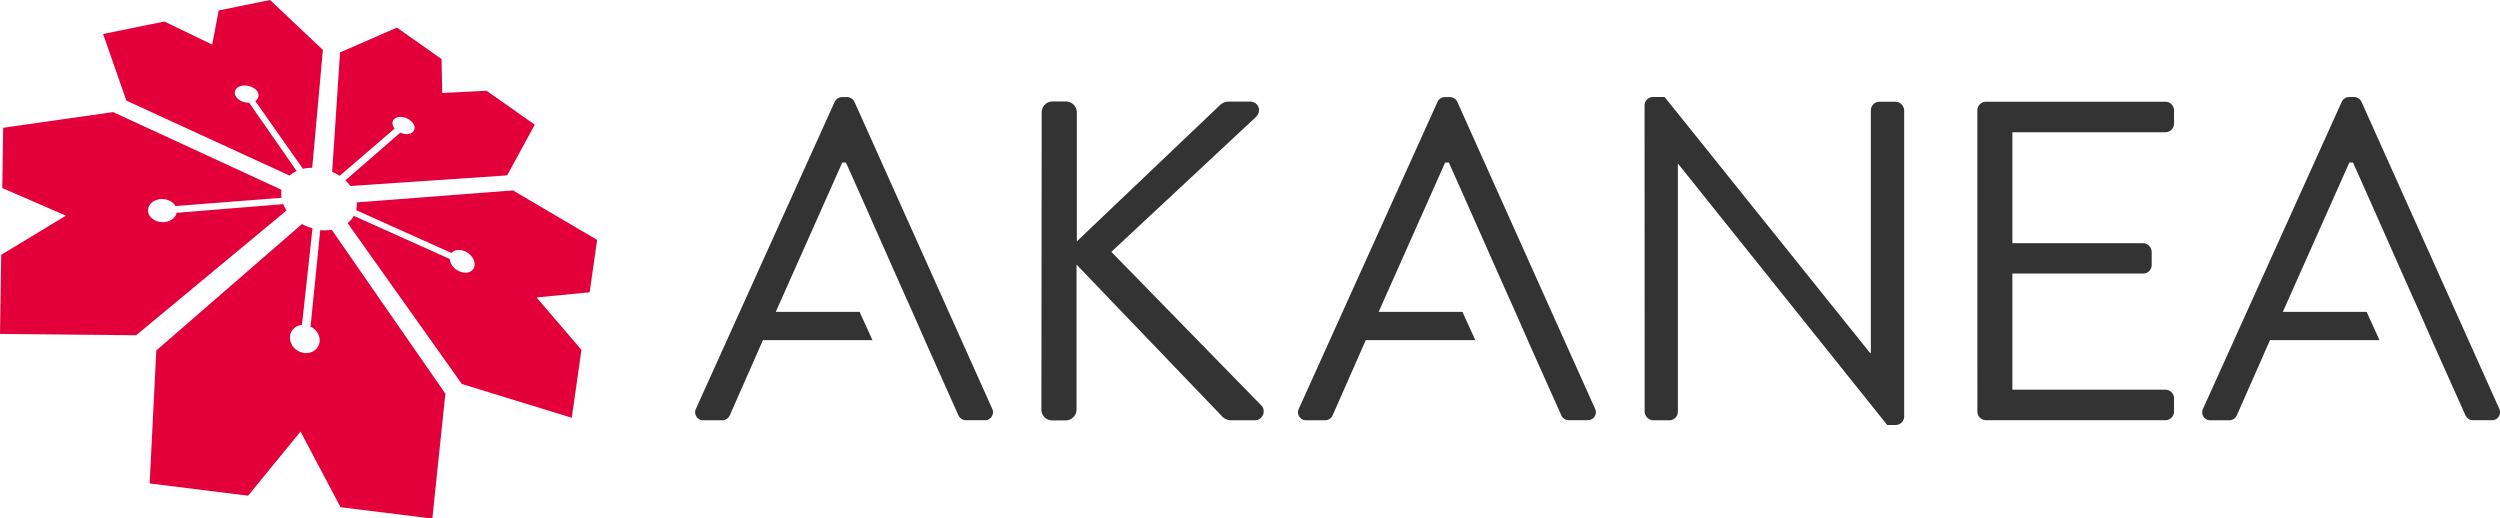 <svg xmlns="http://www.w3.org/2000/svg" viewBox="0 0 905.91 187.87"><defs><style>.cls-1{fill:#e3003a;}.cls-2{fill:#333;}</style></defs><g id="Calque_2" data-name="Calque 2"><g id="Calque_1-2" data-name="Calque 1"><path class="cls-1" d="M121.76,62.94c.22.11.45.24.66.37l.66.41L143,46.59a3.57,3.57,0,0,1-.67-1.23,2.32,2.32,0,0,1-.06-1.16,2,2,0,0,1,.52-1,2.65,2.65,0,0,1,1.07-.65,4.14,4.14,0,0,1,1.42-.18,5.41,5.41,0,0,1,1.52.27,6.27,6.27,0,0,1,1.43.69,5,5,0,0,1,1.17,1,3.89,3.89,0,0,1,.69,1.22,2.34,2.34,0,0,1,.09,1.16,2,2,0,0,1-.49,1,2.44,2.44,0,0,1-1,.67,3.47,3.47,0,0,1-.86.19,5.53,5.53,0,0,1-.91,0,6.24,6.24,0,0,1-1.86-.51L125.15,65.35l.5.48.47.5.45.53c.15.18.29.37.43.55l56.78-3.86,10-18.37L176.32,32.89l-16.08.81L160,21.4,143.82,10l-20.6,9-2.86,43.26c.24.1.47.22.7.33ZM103.49,75.7c-.12-.2-.22-.39-.32-.59s-.2-.37-.29-.56l-.25-.58L64,77.12a3.77,3.77,0,0,1-.35.93,3.85,3.85,0,0,1-.62.85,4.72,4.72,0,0,1-.87.71,6,6,0,0,1-1.11.54,6.26,6.26,0,0,1-2,.35,6.43,6.43,0,0,1-2-.29,6.27,6.27,0,0,1-1.73-.88,4.52,4.52,0,0,1-1.23-1.39,3.62,3.62,0,0,1-.45-1.64A3.46,3.46,0,0,1,54,74.72,4,4,0,0,1,55,73.39a5.08,5.08,0,0,1,1.69-.92,6.09,6.09,0,0,1,2-.33,6.49,6.49,0,0,1,2,.3,6,6,0,0,1,1.69.87,4.4,4.4,0,0,1,1.22,1.36l38.39-3c0-.25-.06-.49-.08-.74s0-.49,0-.73a5.79,5.79,0,0,1,0-.72,4.45,4.45,0,0,1,.09-.71L41,40.62,1.16,46.3.82,68.14l23.07,10L.44,92.34,0,121l49.34.48,54.5-45.21Zm1.45-12.07c.18-.16.38-.31.58-.46s.4-.3.61-.44.43-.27.67-.4.46-.24.71-.35L90.26,37.19a5.72,5.72,0,0,1-1.37-.11,6,6,0,0,1-1.31-.4A5.45,5.45,0,0,1,86.46,36a4.11,4.11,0,0,1-.87-.9,2.8,2.8,0,0,1-.49-1.24,2.1,2.1,0,0,1,.18-1.16,2.39,2.39,0,0,1,.77-.95,3.9,3.9,0,0,1,1.31-.63A5.83,5.83,0,0,1,89,31a6.1,6.1,0,0,1,1.64.31,5.72,5.72,0,0,1,1.45.7A4,4,0,0,1,93.16,33a2.71,2.71,0,0,1,.47,1,2.08,2.08,0,0,1,0,1,2,2,0,0,1-.38.87,2.78,2.78,0,0,1-.77.71l17.3,24.62a8.09,8.09,0,0,1,.82-.19l.84-.12c.28,0,.57-.07.85-.09l.85,0L117,18.07,97.84,0,79.26,3.79,76.89,16.16,59.55,7.8,37.36,12.32l8.42,24.13Zm14.23,19.76c-.35,0-.69,0-1,.06s-.7,0-1.06,0-.71,0-1.06-.09l-3.52,35a5,5,0,0,1,.72.39,6.36,6.36,0,0,1,.66.5,5.59,5.59,0,0,1,.59.6,7.24,7.24,0,0,1,.51.69,5.28,5.28,0,0,1,.75,1.94,4.81,4.81,0,0,1-.06,1.93,4.46,4.46,0,0,1-.83,1.71,4.66,4.66,0,0,1-1.56,1.27,5.21,5.21,0,0,1-2,.55,5.52,5.52,0,0,1-2.09-.26,6,6,0,0,1-3.37-2.6,5.43,5.43,0,0,1-.71-2,4.73,4.73,0,0,1,.11-2,4.57,4.57,0,0,1,2.46-2.89,3,3,0,0,1,.41-.18l.43-.13c.15,0,.28-.07.43-.09l.44-.07,3.82-35c-.32-.09-.64-.19-1-.31a8.41,8.41,0,0,1-1-.36c-.31-.12-.62-.26-.93-.4l-.9-.46L56.64,127l-2.41,48.18,35.67,4.44,19-23.23,14.5,27.4,33.26,4.13,4.73-45.27L120.21,83.27C119.87,83.32,119.52,83.36,119.17,83.39Zm97.21,3.54L185.9,69l-56.61,4.34c0,.24,0,.48,0,.72s0,.47,0,.7a5.35,5.35,0,0,1-.08.7c0,.23-.09.47-.14.69l34.54,15.54.21-.22.23-.2a2.93,2.93,0,0,1,.26-.19c.09-.05.18-.11.29-.16a4.06,4.06,0,0,1,1.57-.36,5.69,5.69,0,0,1,1.7.27,6.17,6.17,0,0,1,1.65.81,6.62,6.62,0,0,1,1.4,1.3,5.48,5.48,0,0,1,.86,1.58,3.67,3.67,0,0,1,.2,1.55,2.94,2.94,0,0,1-.46,1.35,2.78,2.78,0,0,1-1.11,1,3.55,3.55,0,0,1-1.58.39,4.83,4.83,0,0,1-1.75-.26,6,6,0,0,1-1.69-.83A6.16,6.16,0,0,1,164,96.4a4.93,4.93,0,0,1-.42-.63,5.33,5.33,0,0,1-.31-.64,5.88,5.88,0,0,1-.19-.65,3.42,3.42,0,0,1-.09-.63L128.22,78.22c-.13.23-.29.47-.45.71a6.78,6.78,0,0,1-.53.67c-.19.22-.39.44-.6.65s-.45.4-.68.6l41.41,58.3,39.82,12.24,3.5-24.61-16.26-19,19.24-1.87Z"></path><path class="cls-2" d="M377.47,40.77a3.91,3.91,0,0,1,4-4h4.79a4,4,0,0,1,3.95,4V87.46l51.47-49a5,5,0,0,1,3.14-1.65h8.09c3,0,4.62,3.3,2,5.77L402.71,91.26l54.61,55.93a3.24,3.24,0,0,1-2.8,5.11H446.1a4.55,4.55,0,0,1-3-1.15l-53-55.27v52.46a4,4,0,0,1-3.95,4h-4.79a3.91,3.91,0,0,1-4-4Z"></path><path class="cls-2" d="M595.93,38.14a3.11,3.11,0,0,1,3.14-3h4.12l74.41,92.72h.33V40a3.13,3.13,0,0,1,3.13-3.14h5.77A3.25,3.25,0,0,1,690,40V151a3.1,3.1,0,0,1-3.14,3h-3L608.15,59.42H608v89.74a3.12,3.12,0,0,1-3.13,3.14h-5.77a3.25,3.25,0,0,1-3.14-3.14Z"></path><path class="cls-2" d="M716.52,40a3.14,3.14,0,0,1,3.13-3.14h65A3.14,3.14,0,0,1,787.79,40v4.78a3.14,3.14,0,0,1-3.13,3.14H729.22V88.12h47.35a3.24,3.24,0,0,1,3.13,3.14V96a3.13,3.13,0,0,1-3.13,3.13H729.22v42.08h55.44a3.13,3.13,0,0,1,3.13,3.13v4.78a3.13,3.13,0,0,1-3.13,3.14h-65a3.13,3.13,0,0,1-3.13-3.14Z"></path><path class="cls-2" d="M359.49,148,309.67,37a3,3,0,0,0-2.81-1.82h-1.65a3,3,0,0,0-2.8,1.82L252.24,148a2.92,2.92,0,0,0,2.81,4.29h6.6a3,3,0,0,0,2.81-1.81l12-27.23h39.69L311.47,113H281.12l24.09-54.11h1.32c8.08,18,16,36.12,24.08,54.11h0l5.66,12.86h0l11,24.6a3,3,0,0,0,2.8,1.81h6.6A2.92,2.92,0,0,0,359.49,148Z"></path><path class="cls-2" d="M577.94,148,528.12,37a3,3,0,0,0-2.81-1.82h-1.64A3,3,0,0,0,520.86,37L470.7,148a2.92,2.92,0,0,0,2.81,4.29h6.59a3,3,0,0,0,2.81-1.81l12-27.23h39.69L529.93,113H499.58l24.09-54.11H525c8.08,18,16,36.12,24.08,54.11h0l5.66,12.86h0l11,24.6a3,3,0,0,0,2.81,1.81h6.6A2.91,2.91,0,0,0,577.94,148Z"></path><path class="cls-2" d="M905.59,148,855.77,37A3,3,0,0,0,853,35.16h-1.64A3,3,0,0,0,848.51,37L798.35,148a2.91,2.91,0,0,0,2.81,4.29h6.6a3,3,0,0,0,2.8-1.81l12-27.23h39.69L857.57,113H827.22l24.1-54.11h1.31c8.09,18,16,36.12,24.08,54.11h0l5.66,12.86h0l11,24.6a3,3,0,0,0,2.8,1.81h6.59A2.92,2.92,0,0,0,905.59,148Z"></path></g></g></svg>
